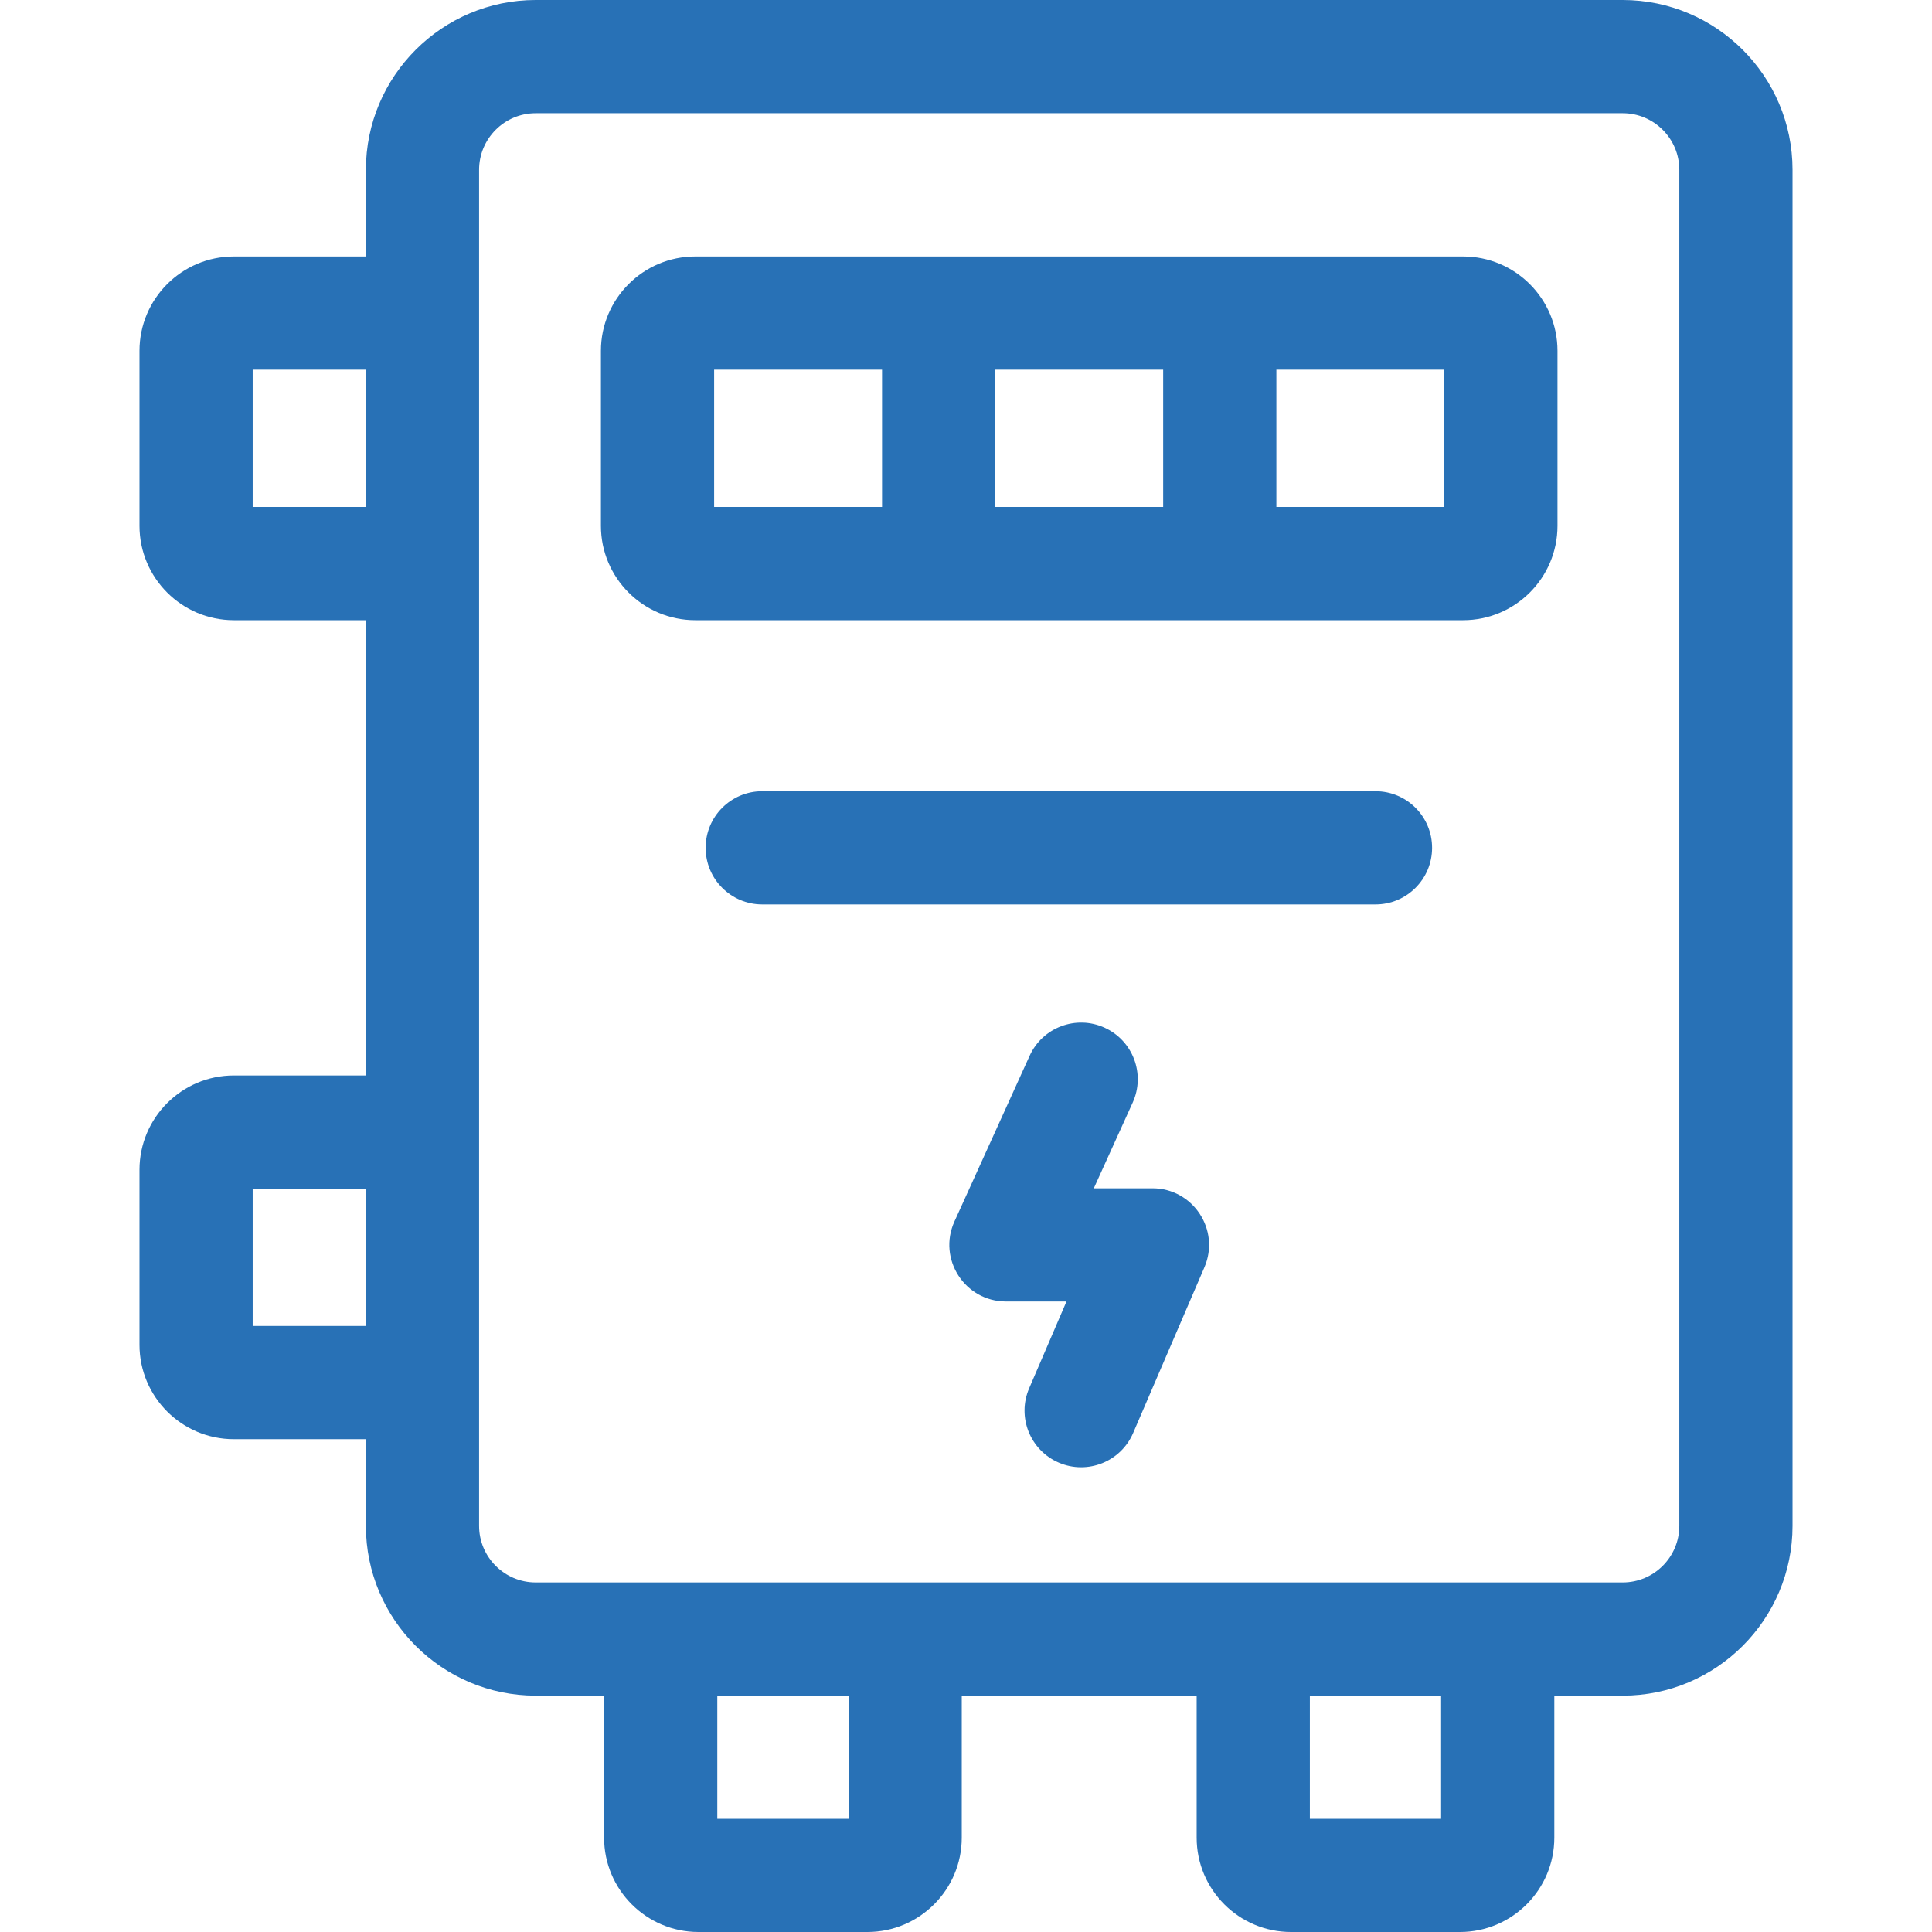 <?xml version="1.0"?>
<svg xmlns="http://www.w3.org/2000/svg" xmlns:xlink="http://www.w3.org/1999/xlink" xmlns:svgjs="http://svgjs.com/svgjs" version="1.1" width="512" height="512" x="0" y="0" viewBox="0 0 512 512" style="enable-background:new 0 0 512 512" xml:space="preserve" class=""><g><g xmlns="http://www.w3.org/2000/svg"><path d="m430.036 0h-288.072c-24.813 0-45 20.187-45 45v22.967h-35c-13.785 0-25 11.215-25 25v46.386c0 13.785 11.215 25 25 25h35v120.656h-35c-13.785 0-25 11.215-25 25v46.386c0 13.785 11.215 25 25 25h35v22.967c0 24.813 20.187 45 45 45h18.126v37.638c0 13.785 11.215 25 25 25h44.784c13.785 0 25-11.215 25-25v-37.637h62.252v37.637c0 13.785 11.215 25 25 25h44.784c13.785 0 25-11.215 25-25v-37.637h18.126c24.813 0 45-20.187 45-45v-359.363c0-24.813-20.186-45-45-45zm-333.072 351.396h-30v-36.386h30zm0-217.042h-30v-36.387h30zm127.91 347.646h-34.784v-32.637h34.784zm157.036 0h-34.784v-32.637h34.784zm63.126-77.637c0 8.271-6.729 15-15 15-10.675 0-277.5 0-288.073 0-8.271 0-15-6.729-15-15 0-13.525 0-345.658 0-359.363 0-8.271 6.729-15 15-15h288.073c8.271 0 15 6.729 15 15z" fill="#2871b6" data-original="#000000" class=""/><path d="m305.408 314.908h-15.538l10.304-22.71c3.424-7.544.083-16.434-7.461-19.857s-16.436-.083-19.857 7.462l-19.923 43.908c-4.502 9.923 2.77 21.198 13.66 21.198h16.036l-9.893 22.999c-3.273 7.61.242 16.433 7.853 19.706 7.622 3.278 16.437-.253 19.706-7.853l18.894-43.926c4.249-9.879-3.004-20.927-13.781-20.927z" fill="#2871b6" data-original="#000000" class=""/><path d="m387.75 67.967h-203.5c-13.785 0-25 11.215-25 25v46.386c0 13.785 11.215 25 25 25h203.5c13.785 0 25-11.215 25-25v-46.386c0-13.785-11.215-25-25-25zm-154 66.387h-44.5v-36.387h44.5zm74.5 0h-44.5v-36.387h44.5zm74.5 0h-44.5v-36.387h44.5z" fill="#2871b6" data-original="#000000" class=""/><path d="m364.519 209.682h-162.519c-8.284 0-15 6.716-15 15s6.716 15 15 15h162.519c8.284 0 15-6.716 15-15s-6.716-15-15-15z" fill="#2871b6" data-original="#000000" class=""/></g></g></svg>
